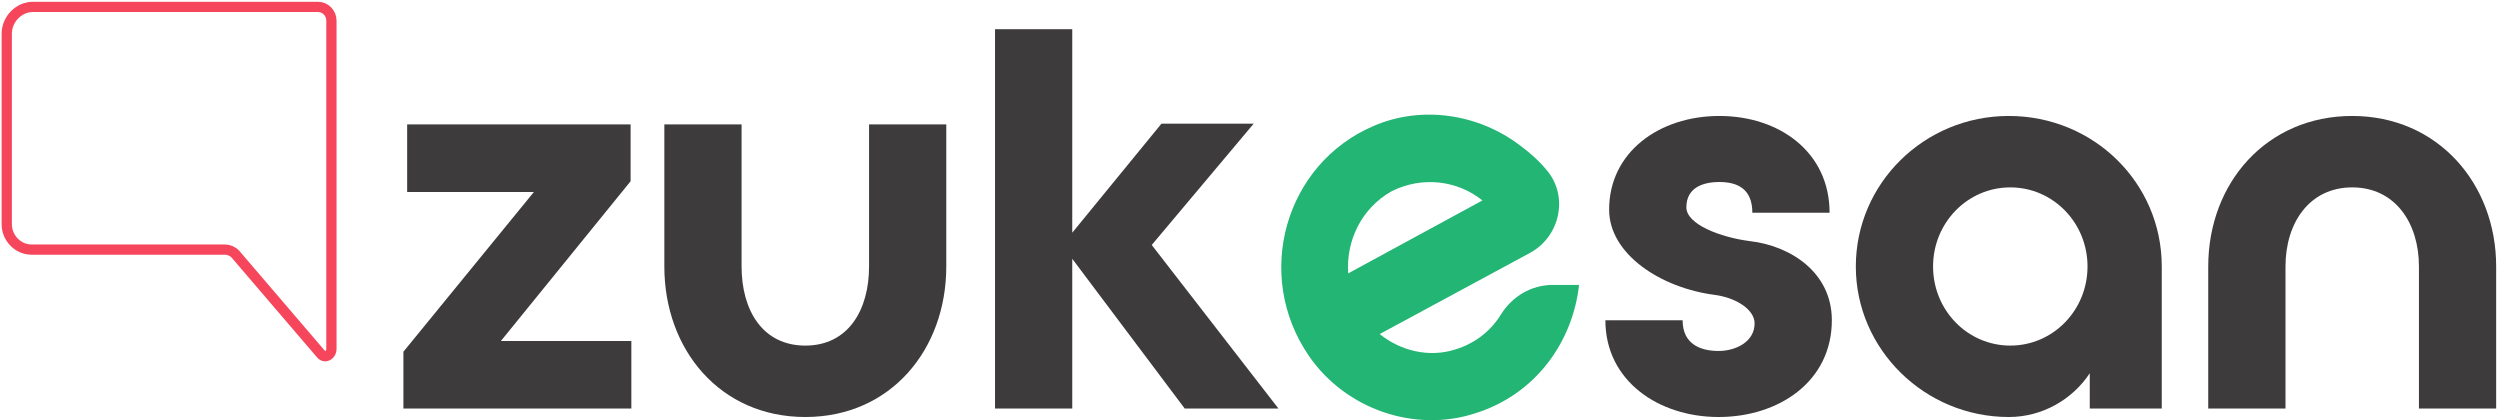 <svg width="244" height="41" viewBox="0 0 244 41" fill="none" xmlns="http://www.w3.org/2000/svg">
<g clip-path="url(#clip0_1_24758)">
<path d="M154.124 27.733C153.538 33.279 149.952 38.451 144.024 40.325C138.096 42.274 131.363 39.95 127.778 34.779C122.289 26.833 125.436 15.965 134.071 12.292C138.755 10.268 144.317 11.093 148.415 14.241C149.44 14.991 150.318 15.815 151.05 16.715C153.099 19.263 152.221 23.086 149.367 24.66L134.657 32.605C136.706 34.254 139.487 34.928 142.048 34.104C144.024 33.504 145.561 32.23 146.512 30.656C147.61 28.932 149.44 27.808 151.562 27.808H154.124V27.733ZM131.583 26.683L144.683 19.563C142.268 17.614 138.828 17.164 135.828 18.663C132.9 20.312 131.363 23.46 131.583 26.683Z" fill="#22B573"/>
<path d="M32.347 24.36V2.024C32.347 1.274 31.761 0.674 31.03 0.674H3.22C1.829 0.674 0.659 1.874 0.659 3.298V21.887C0.659 23.236 1.756 24.36 3.074 24.36H21.955C22.321 24.36 22.687 24.51 22.98 24.81L31.322 34.554C31.688 35.003 32.347 34.704 32.347 34.029V24.36Z" stroke="#F5465C" stroke-miterlimit="10"/>
<path d="M39.373 34.329L52.107 18.739H39.739V12.143H61.547V17.689L48.887 33.28H61.62V39.876H39.373V34.329Z" fill="#3D3B3B"/>
<path d="M72.378 12.143V26.009C72.378 30.282 74.427 33.73 78.599 33.73C82.77 33.73 84.82 30.282 84.82 26.009V12.143H92.357V26.009C92.357 34.104 86.942 40.7 78.599 40.7C70.256 40.7 64.84 34.104 64.84 26.009V12.143H72.378Z" fill="#3D3B3B"/>
<path d="M97.114 39.875V2.848H104.652V22.711L113.361 12.067H122.362L112.409 23.91L124.777 39.875H115.63L104.652 25.259V39.875H97.114Z" fill="#3D3B3B"/>
<path d="M178.787 31.256C178.787 37.252 173.591 40.7 167.736 40.7C161.881 40.7 156.685 37.177 156.685 31.256H164.223C164.223 33.654 166.053 34.254 167.736 34.254C169.419 34.254 171.249 33.355 171.249 31.556C171.249 30.282 169.566 29.082 167.37 28.782C162.101 28.108 157.051 24.81 157.051 20.462C157.051 14.841 161.954 11.318 167.809 11.318C173.664 11.318 178.567 14.841 178.567 20.762H171.029C171.029 18.364 169.492 17.764 167.809 17.764C166.126 17.764 164.589 18.364 164.589 20.238C164.589 21.887 167.882 23.161 170.81 23.536C174.688 23.985 178.787 26.534 178.787 31.256Z" fill="#3D3B3B"/>
<path d="M210.988 26.009V39.876H203.961V36.428C202.278 38.976 199.352 40.7 196.058 40.7C187.862 40.7 181.129 34.104 181.129 26.009C181.129 17.914 187.788 11.318 196.058 11.318C204.327 11.318 210.988 17.839 210.988 26.009ZM203.742 26.009C203.742 21.737 200.375 18.289 196.205 18.289C192.034 18.289 188.667 21.737 188.667 26.009C188.667 30.282 192.034 33.73 196.205 33.73C200.375 33.73 203.742 30.282 203.742 26.009Z" fill="#3D3B3B"/>
<path d="M229.575 11.318C237.919 11.318 243.626 17.914 243.626 26.009V39.876H236.089V26.009C236.089 21.737 233.748 18.289 229.575 18.289C225.405 18.289 223.064 21.737 223.064 26.009V39.876H215.524V26.009C215.524 17.839 221.234 11.318 229.575 11.318Z" fill="#3D3B3B"/>
</g>
<defs>
<clipPath id="clip0_1_24758">
<rect width="244" height="41" fill="white"/>
</clipPath>
</defs>
</svg>
